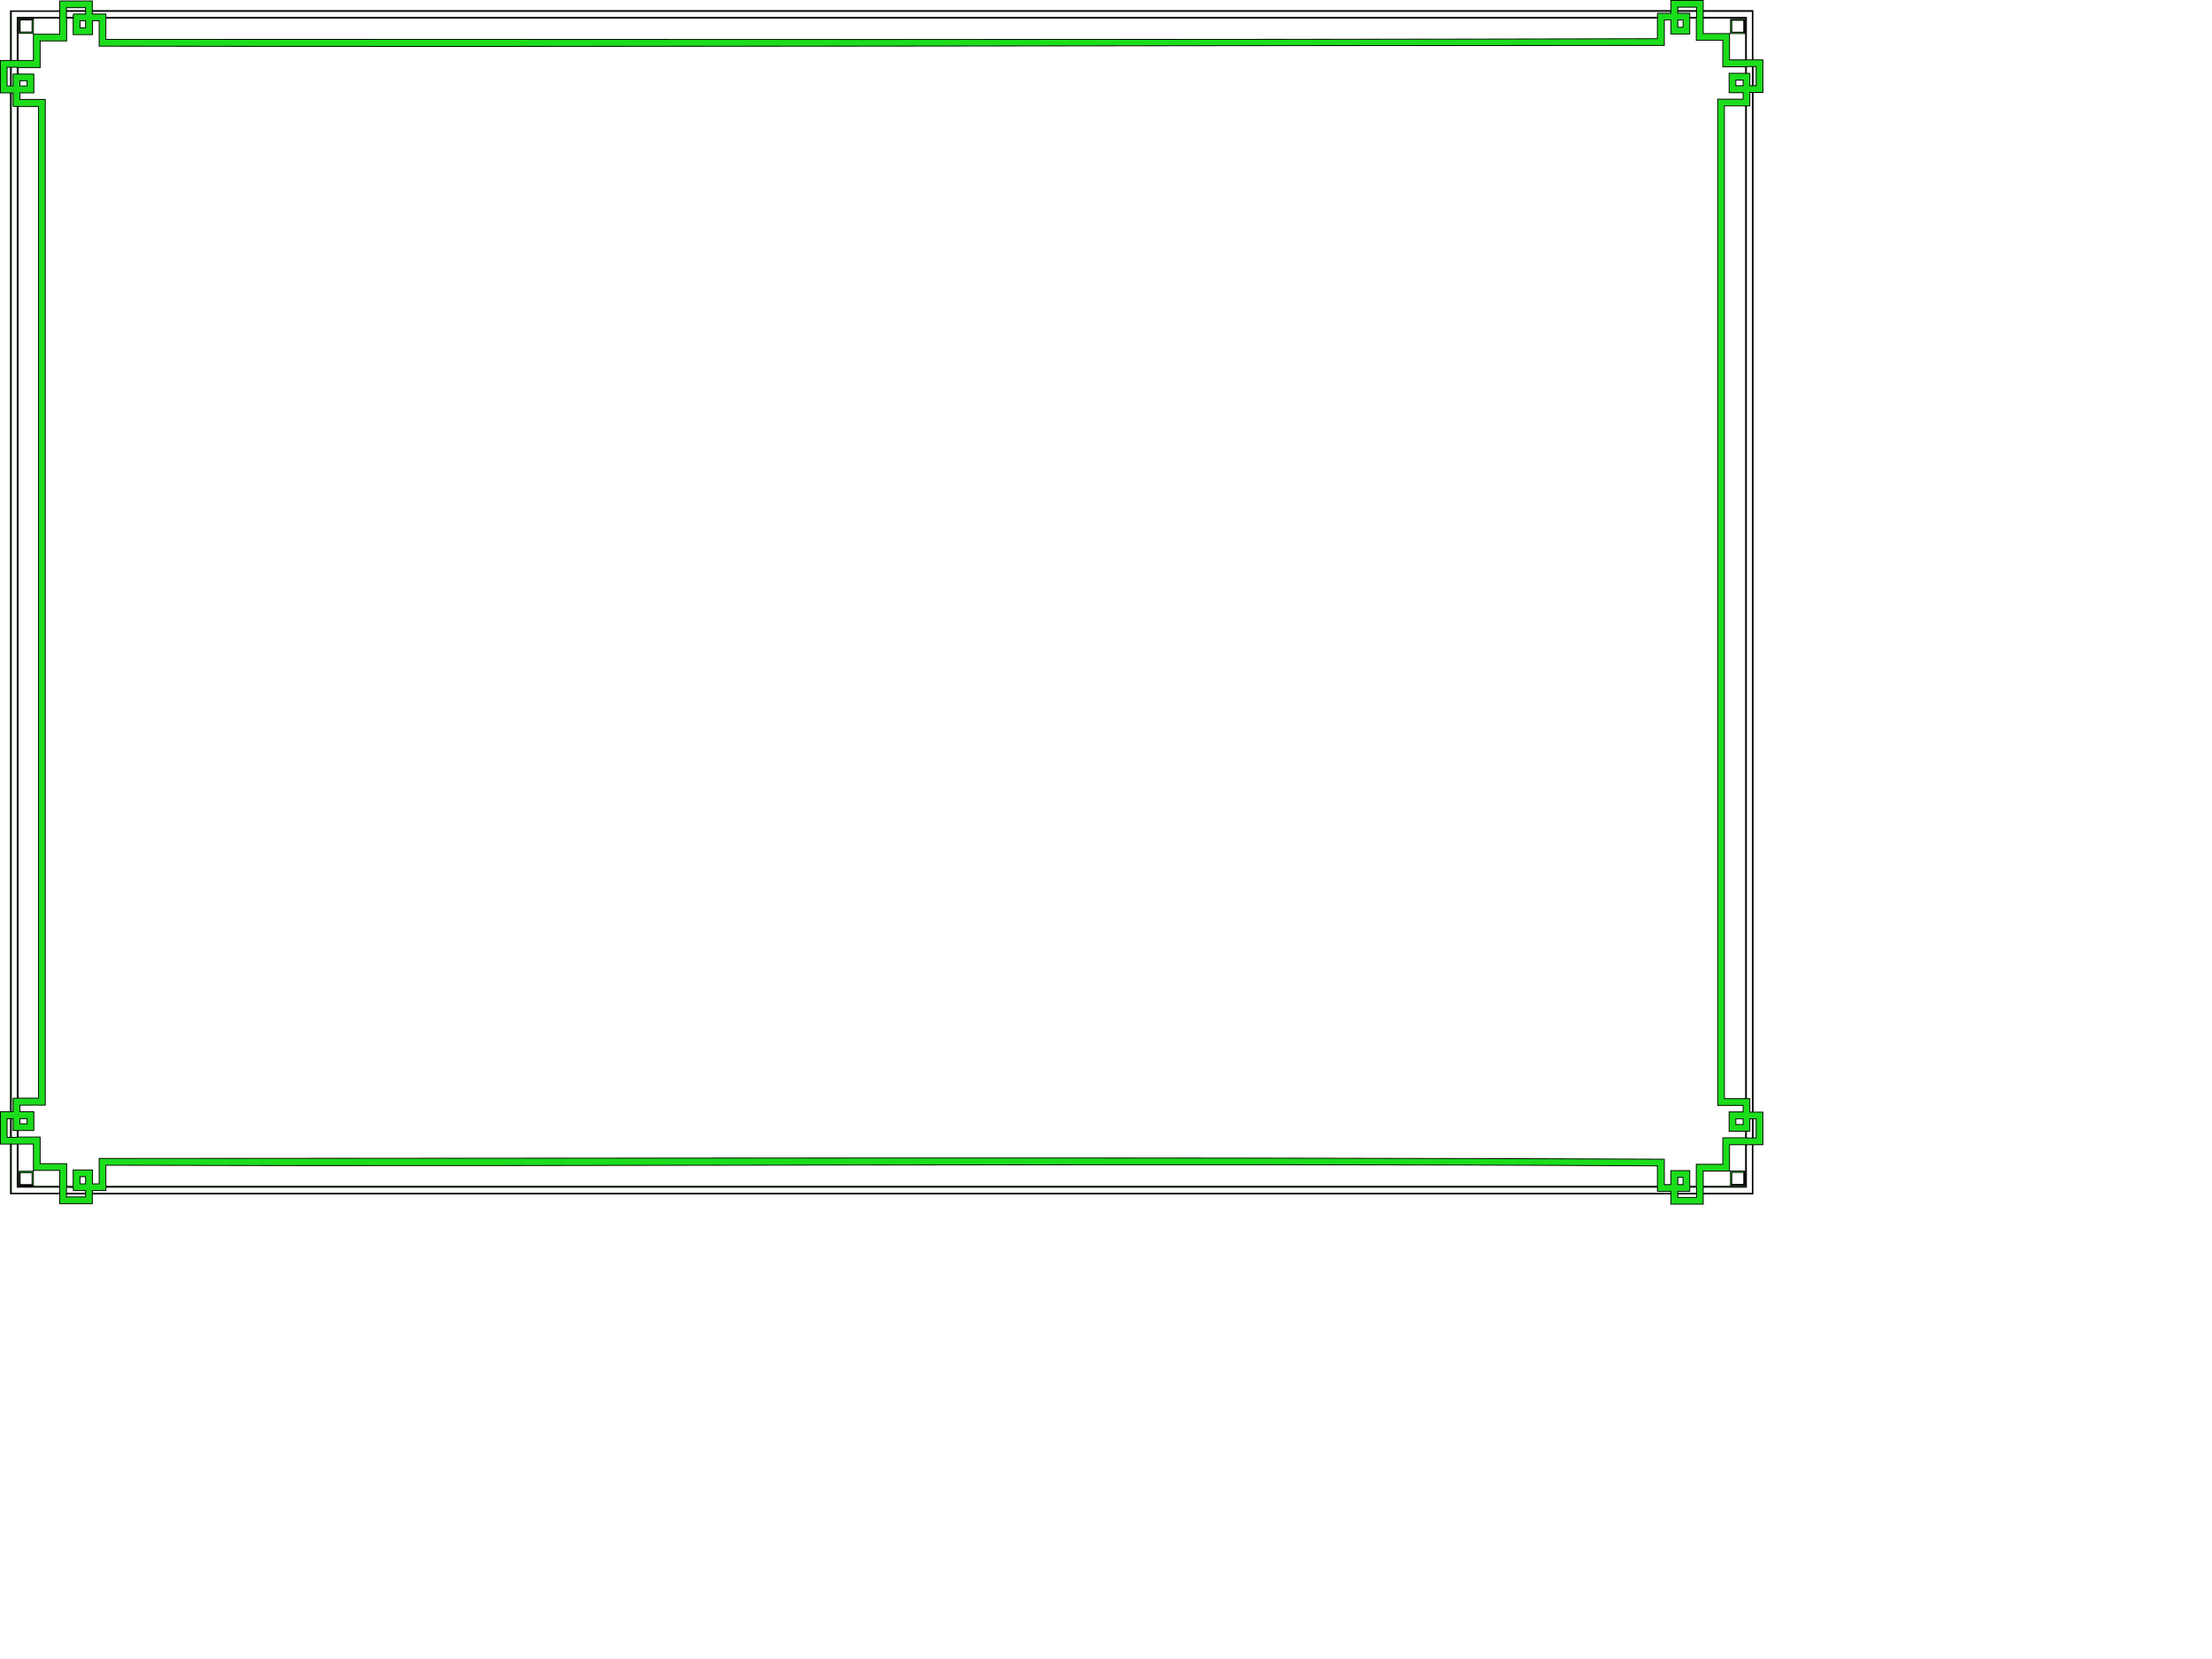 <?xml version="1.0"?><svg width="640" height="480" xmlns="http://www.w3.org/2000/svg">
 <title>green</title>
 <g>
  <title>Layer 1</title>
  <g id="layer1">
   <path fill="#1cdd1c" stroke="#000000" stroke-width="0.247" id="path12077" d="m483.428,0.122l0,2.939c-152.239,0 -304.478,0 -456.718,0l0,-2.784l-9.434,0l0,2.845l-14.259,0l0,14.383l-2.907,0l0,9.372l2.907,0c0,98.258 0,196.515 0,294.773l-2.907,0l0,9.372l2.907,0l0,14.383l14.259,0l0,2.845l9.434,0l0,-2.783c152.24,0 304.479,0 456.718,0l0,2.938l9.372,0l0,-2.938l14.383,0l0,-14.26l2.877,0l0,-9.434l-2.815,0l0,-265.016l0,-30.003l2.815,0l0,-9.434l-2.877,0l0,-14.259l-14.383,0l0,-2.939l-9.372,0zm2.01,1.949l5.413,0l0,0.99l-5.413,0l0,-0.99zm-466.213,0.154l5.537,0l0,0.836l-5.537,0l0,-0.836zm-15.93,1.083l13.981,0l0,1.701l-12.31,0l0,12.496l-1.671,0l0,-14.197zm15.93,0l5.537,0l0,0.742l-3.495,0l-0.092,0.433l0,0.217l0.092,0.309l-2.042,0l0,-1.701zm7.485,0c152.24,0 304.479,0 456.718,0l0,0.526l-3.836,0l-0.062,0.402l0,0.309l0.062,0.464c-147.243,0 -299.605,0 -448.953,0l0,-0.959l-3.929,0l0,-0.742zm458.728,0l5.413,0l0,1.701l-1.948,0l0,-1.175l-3.465,0l0,-0.526zm7.362,0l14.197,0l0,14.012l-1.701,0l0,-12.311l-12.496,0l0,-1.701zm-487.556,1.98l12.032,0l0,4.608l-7.609,0l0,7.609l-4.423,0l0,-12.217zm14.043,0l1.887,0l0,4.732l5.598,0l0,-4.021l1.918,0l0,7.362c150.868,0.251 302.362,-0.217 452.851,-0.217l0,-7.362l1.887,0l0,4.052l5.475,0l0,-4.546l1.886,0l0,6.371l7.671,0l0,7.671l6.589,0l0,1.887l-4.764,0l0,5.599l4.052,0l0,1.886l-7.361,0c0,97.041 0,194.082 0,291.123l7.361,0l0,1.886l-4.052,0l0,5.599l4.764,0l0,1.887l-6.589,0l0,7.671l-7.671,0l0,6.371l-1.886,0l0,-4.546l-5.475,0l0,4.052l-1.887,0l0,-7.362c-150.947,-0.625 -301.902,-0.23 -452.851,-0.217l0,7.362l-1.918,0l0,-4.021l-5.598,0l0,4.732l-1.887,0l0,-6.557l-7.671,0l0,-7.702l-6.372,0l0,-1.887l4.547,0l0,-5.444l-4.021,0l0,-1.887l7.331,0c0,-96.999 0,-193.999 0,-290.998l-7.331,0l0,-1.887l4.021,0l0,-5.444l-4.547,0l0,-1.887l6.372,0l0,-7.701l7.671,0l0,-6.557zm11.351,0c149.631,0 299.262,0 448.893,0l0,5.907c-149.284,0.366 -299.299,0.186 -448.893,0.186l0,-6.093zm462.162,0l12.249,0l0,12.032l-4.64,0l0,-7.609l-7.609,0l0,-4.423zm-487.246,0.247l0,4.114l4.113,0l0,-4.114l-4.113,0zm495.133,0.062l0,4.114l4.083,0l0,-4.114l-4.083,0zm-494.855,0.186l3.433,0l0,3.464l-3.433,0l0,-3.464zm479.606,0l1.516,0l0,2.103l-1.516,0l0,-2.103zm15.621,0.093l3.464,0l0,3.433l-3.464,0l0,-3.433zm-477.906,0.123l1.609,0l0,2.073l-1.609,0l0,-2.073zm482.143,13.27l1.701,0l0,5.536l-0.711,0l0,-3.526l-0.464,-0.062l-0.186,0l-0.34,0.062l0,-2.01zm1.949,0l0.866,0l0,5.536l-0.866,0l0,-5.536zm-505.187,0.185l0.959,0l0,5.413l-0.959,0l0,-5.413zm1.237,0l1.671,0l0,1.98l-1.176,0l0,3.433l-0.495,0l0,-5.413zm498.939,3.712l2.103,0l0,1.639l-2.103,0l0,-1.639zm-496.464,0.217l2.072,0l0,1.484l-2.072,0l0,-1.484zm500.516,3.371l0.711,0l0,26.817l0,3.186l0,0.217l0,8.32l0,0.217l0,3l0,253.263l-0.711,0l0,-3.898l-0.99,0l0,-249.365l0,-3l0,-0.217l0,-8.32l0,-0.217l0,-3.186l0,-22.92l0.99,0l0,-3.897zm-502.991,0.124l0.495,0l0,3.866l0.402,0.062l0.341,0l0.433,-0.062c0,95.68 0,191.36 0,287.04l-0.433,-0.062l-0.341,0l-0.402,0.062l0,3.866l-0.495,0c0,-98.257 0,-196.515 0,-294.772zm495.629,3.773l6.125,0l0,34.86l0,252.365l-6.125,0c0,-95.741 0,-191.483 0,-287.225zm-493.68,0.155l5.908,0c0,95.639 0,191.277 0,286.916l-5.908,0c0,-95.639 0,-191.277 0,-286.916zm-3.186,292.854l0.959,0l0,5.413l-0.959,0l0,-5.413zm1.237,0l0.495,0l0,3.434l1.176,0l0,1.979l-1.671,0l0,-5.413zm2.475,0l2.072,0l0,1.485l-2.072,0l0,-1.485zm496.464,0.062l2.103,0l0,1.64l-2.103,0l0,-1.64zm4.052,0l0.711,0l0,5.537l-1.701,0l0,-2.01l0.34,0.062l0.186,0l0.464,-0.062l0,-3.527zm0.959,0l0.866,0l0,5.537l-0.866,0l0,-5.537zm-503.95,7.3l1.671,0l0,12.496l12.31,0l0,1.701l-13.981,0l0,-14.197zm1.949,0l4.423,0l0,7.609l7.609,0l0,4.609l-12.032,0l0,-12.218zm495.165,0.186l4.64,0l0,12.032l-12.249,0l0,-4.423l7.609,0l0,-7.609zm4.887,0l1.701,0l0,14.011l-14.197,0l0,-1.701l12.496,0l0,-12.31zm-474.657,5.938c149.628,0.445 299.264,-0.695 448.892,0.186l0,5.908c-149.631,0 -299.262,0 -448.892,0l0,-6.094zm470.048,1.671l0,4.114l4.083,0l0,-4.114l-4.083,0zm-495.133,0.062l0,4.114l4.113,0l0,-4.114l-4.113,0zm495.505,0.34l3.464,0l0,3.433l-3.464,0l0,-3.433zm-495.227,0.062l3.433,0l0,3.464l-3.433,0l0,-3.464zm17.321,1.176l1.609,0l0,2.072l-1.609,0l0,-2.072zm462.285,0.185l1.516,0l0,2.103l-1.516,0l0,-2.103zm-466.213,2.877l1.95,0.09l0.092,0.869l3.495,0l0,0.742l-5.537,0l0,-1.701zm11.414,0c149.651,0 299.302,0 448.953,0l-0.062,0.464l0,0.309l0.062,0.402l3.836,0l0,0.526c-152.239,0 -304.478,0 -456.718,0l0,-0.742l3.928,0l0.001,-0.959zm458.264,0l1.948,0l0,1.701l-5.413,0l0,-0.526l3.465,0l0,-1.175zm-469.678,1.948l5.537,0l0,0.835l-5.537,0l0,-0.835zm466.213,0l5.413,0l0,0.99l-5.413,0l0,-0.99z"/>
  </g>
  <line id="svg_1" y2="624" x2="653" y1="624" x1="656" stroke-width="5" stroke="#000000" fill="none"/>
 </g>
</svg>
